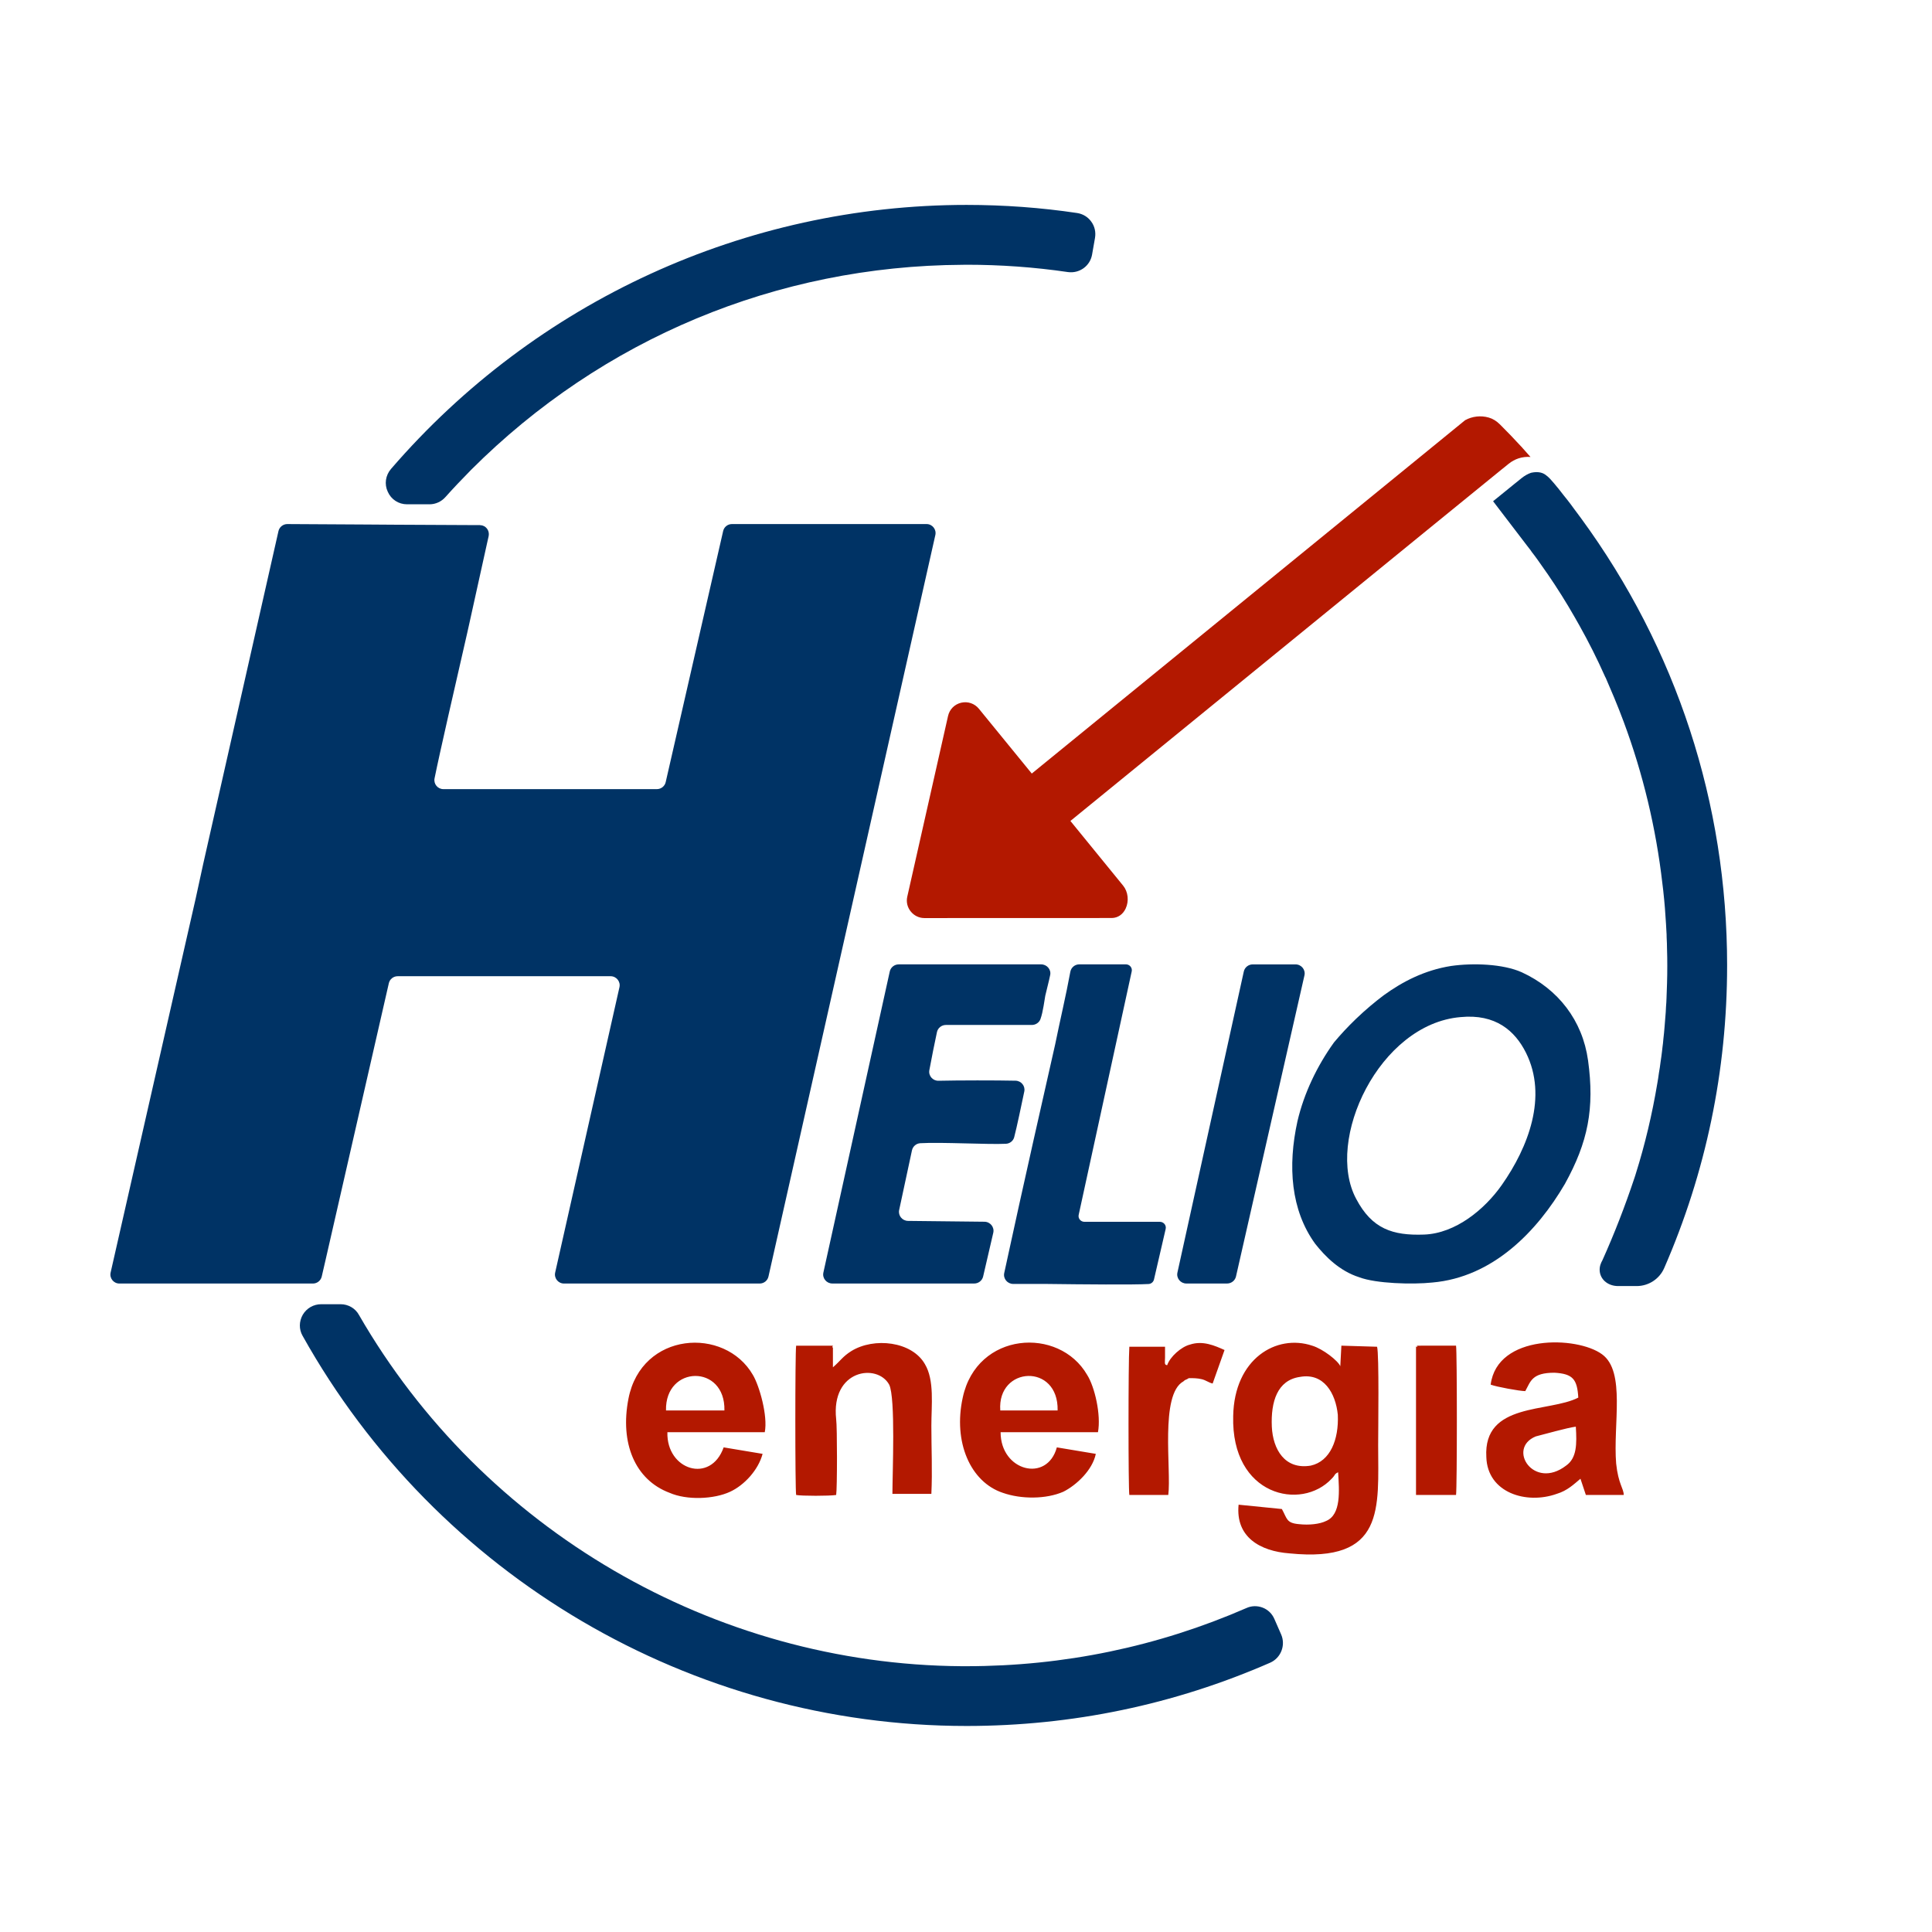 <?xml version="1.0" encoding="UTF-8"?><svg id="Layer_1" xmlns="http://www.w3.org/2000/svg" width="300" height="300" viewBox="0 0 300 300"><defs><style>.cls-1{fill:none;}.cls-2,.cls-3{fill:#003365;}.cls-4,.cls-5{fill:#b31800;}.cls-5,.cls-3{fill-rule:evenodd;}</style></defs><g><path class="cls-5" d="M231.469,215.004c.84,.336,4.536,1.008,5.375,1.008,.84-1.512,1.008-2.856,4.536-2.856,2.856,.168,3.528,1.008,3.696,3.864-4.535,2.352-14.783,.672-14.279,9.239,.168,5.543,6.215,7.391,10.919,5.711,1.68-.504,2.688-1.512,3.696-2.352l.84,2.52h5.88c0-1.008-.84-1.68-1.176-4.872-.504-6.048,1.512-14.279-2.184-16.966-3.864-2.856-16.295-3.192-17.302,4.704h0Zm-113.053,10.751l-6.048-1.008c-2.016,5.711-8.903,3.528-8.735-2.352h15.119c.504-2.52-.84-7.223-1.848-8.903-4.367-7.559-17.302-6.72-19.318,3.696-1.344,6.887,1.008,12.599,6.383,14.615,2.688,1.176,6.887,1.008,9.407-.168,2.184-1.008,4.368-3.36,5.04-5.879Zm51.739,0l-6.048-1.008c-1.512,5.544-8.735,3.696-8.735-2.352h15.119c.504-2.688-.504-7.056-1.68-8.903-4.368-7.559-17.134-6.72-19.318,3.528-1.512,6.887,1.176,13.103,6.215,14.783,2.856,1.008,6.719,1.008,9.407-.168,2.016-1.008,4.535-3.36,5.04-5.879Zm49.891-16.631c-.168,.168-.168-.504-.168,.504v22.51h6.215c.168-1.176,.168-22.342,0-23.182h-5.375c-1.176,0-.504,0-.672,.168Zm-38.804,2.856c-.504,0-.336-.504-.336-1.176v-1.68h-5.544c-.168,2.352-.168,22.006,0,23.014h6.048c.504-3.864-1.344-15.623,2.352-17.638,.336-.336,.336-.168,.84-.504,.672,0,1.344,0,2.016,.168,.672,.168,1.008,.504,1.68,.672l1.848-5.207c-1.512-.672-3.36-1.512-5.376-.84-1.336,.334-3.093,1.889-3.528,3.192Zm-51.907-2.688c-.336-.336,.504-.336-.504-.336h-5.207c-.168,1.008-.168,22.342,0,23.182,.84,.168,5.207,.168,6.215,0,.168-1.008,.168-10.583,0-11.759-.84-7.727,6.383-8.735,8.231-5.375,1.008,2.016,.504,13.775,.504,16.966h6.048c.168-3.527,0-7.055,0-10.583,0-3.192,.504-7.056-1.008-9.575-2.016-3.528-7.895-4.199-11.423-2.016-1.344,.84-1.68,1.512-2.856,2.52v-3.023Zm72.521,4.513c-3.528,.504-4.535,3.864-4.368,7.727,.168,3.528,2.016,6.719,6.048,6.048,3.024-.672,4.368-4.032,4.199-7.895-.336-3.36-2.184-6.551-5.879-5.879Zm42.836,7.727c-1.344,.168-4.872,1.176-6.215,1.512-4.535,1.848-.336,8.399,4.704,4.536,1.68-1.176,1.68-3.36,1.512-6.048Zm-141.275-2.52h9.071c.168-7.223-9.239-7.056-9.071,0Zm51.907,0h8.903c.168-7.391-9.407-6.887-8.903,0Zm52.459,9.597c.168,2.856,.504,6.551-1.848,7.559-1.008,.504-2.688,.672-4.199,.504-2.016-.168-1.848-.84-2.688-2.352l-6.719-.672c-.504,5.04,3.36,7.223,7.895,7.559,14.95,1.512,13.775-7.055,13.775-16.798,0-2.352,.168-14.111-.168-15.287l-5.543-.168-.168,3.192c-.336-.84-2.688-2.688-4.368-3.192-5.544-1.848-12.095,2.016-12.263,10.919-.336,12.431,10.583,14.783,15.287,9.743,.672-.672,.336-.672,1.008-1.008Z"/><path class="cls-3" d="M246.589,164.645c-.858-6.185-4.632-11.068-10.293-13.672-2.917-1.302-7.548-1.465-10.979-.977-4.117,.651-7.548,2.441-10.465,4.557-1.35,1.017-2.806,2.226-4.29,3.652-1.301,1.25-2.425,2.474-3.388,3.622l-.074,.096c-2.558,3.571-4.604,7.786-5.628,12.162-1.544,6.999-1.029,13.835,2.745,19.043,1.544,1.953,3.774,4.232,6.862,5.208,2.573,.977,8.235,1.139,11.322,.814,9.435-.814,16.298-7.976,20.586-15.3,3.603-6.511,4.632-11.719,3.603-19.206Zm-13.403,19.376c-2.636,3.752-7.156,7.504-12.052,7.683-4.896,.178-8.097-.893-10.545-5.539-4.896-9.112,3.578-27.157,16.195-28.229,5.461-.536,8.474,2.144,10.169,5.538,3.389,6.789,.377,14.651-3.766,20.547Z"/><path class="cls-3" d="M129.249,199.304h22.023c.665,0,1.241-.453,1.389-1.09l1.574-6.79c.202-.871-.465-1.704-1.373-1.714l-11.862-.13c-.899-.01-1.564-.826-1.378-1.692l1.988-9.26c.132-.613,.657-1.073,1.293-1.111,3.235-.192,10.571,.228,13.305,.087,.607-.031,1.124-.442,1.277-1.021,.425-1.616,1.134-5.05,1.566-7.092,.181-.856-.469-1.66-1.357-1.68-2.966-.066-8.892-.063-11.955,.009-.9,.021-1.588-.77-1.429-1.642,.321-1.761,.858-4.417,1.182-5.916,.14-.646,.722-1.107,1.393-1.107h13.335c.602,0,1.146-.364,1.347-.922,.415-1.153,.622-3.017,.743-3.613,.229-1.015,.535-2.105,.763-3.221,.175-.856-.513-1.651-1.401-1.651h-22.116c-.671,0-1.25,.46-1.393,1.105l-10.308,46.751c-.193,.874,.484,1.699,1.393,1.699Z"/><path class="cls-3" d="M184.223,199.304h6.311c.667,0,1.245-.455,1.391-1.096l10.63-46.751c.199-.876-.478-1.708-1.391-1.708h-6.633c-.671,0-1.25,.46-1.393,1.105l-10.308,46.751c-.193,.874,.484,1.699,1.393,1.699Z"/><path class="cls-3" d="M145.238,83.087l-25.91,115.13c-.14,.64-.71,1.09-1.37,1.09h-30.38c-.9,0-1.57-.83-1.37-1.71l9.98-44.3c.2-.87-.47-1.71-1.37-1.71H61.748c-.66,0-1.23,.46-1.37,1.09l-6.31,27.6-3.51,15.35-.6,2.6c-.15,.63-.72,1.08-1.37,1.08H18.538c-.9,0-1.56-.83-1.36-1.71l11.87-52.21,1.34-5.88,1.17-5.38,11.68-51.65c.14-.64,.72-1.1,1.37-1.1l12.3,.07,4.39,.03,12.23,.06h.98c.02,0,.03,0,.05,.01,.86,.02,1.49,.81,1.32,1.66,.01,.01,0,.03,0,.04l-.25,1.11-2.73,12.36-.35,1.57c-1.89,8.27-4.25,18.51-5.07,22.57-.18,.87,.49,1.68,1.37,1.68h33.15c.66,0,1.23-.46,1.37-1.09l8.92-38.98c.14-.64,.71-1.09,1.36-1.09h30.23c.89,0,1.56,.83,1.36,1.71Z"/><path class="cls-3" d="M181.006,190.828l-1.815,7.848c-.099,.401-.432,.68-.84,.705-2.37,.134-10.075,.061-15.927-.012h-5.089c-.911,0-1.59-.828-1.397-1.704l.325-1.479,.173-.802c1.864-8.686,6.457-29.07,7.408-33.201,.773-3.805,1.684-7.61,2.357-11.284,.123-.67,.708-1.155,1.4-1.155h7.231c.58,0,1.025,.534,.901,1.093l-8.235,37.805c-.123,.559,.309,1.081,.901,1.081h11.704c.593,0,1.037,.547,.901,1.105Z"/></g><path class="cls-2" d="M197.242,258.178c-7.43,3.25-15.18,5.73-23.03,7.36-7.84,1.64-15.96,2.47-24.13,2.47-42.7,0-82.21-23.22-103.1-60.59-.57-1-.56-2.22,.03-3.26,.61-1.03,1.68-1.64,2.87-1.64h3.01c1.19,0,2.29,.64,2.85,1.67,19.24,33.37,55.1,54.27,93.58,54.54h.76c15.1,0,29.72-3.04,43.46-9.03,.78-.36,1.69-.39,2.54-.06,.81,.32,1.45,.94,1.8,1.75l1.06,2.42c.72,1.67-.04,3.63-1.7,4.37Z"/><path class="cls-2" d="M170.032,36.928v.01l-.46,2.62c-.32,1.76-1.96,2.93-3.74,2.69-5.17-.76-10.47-1.14-15.75-1.14-.18,.01-.41,0-.61,.01-28.85,.16-55.95,11.47-76.33,31.85-1.49,1.51-2.83,2.93-3.98,4.22-.63,.71-1.53,1.12-2.47,1.12h-3.48c-1.32,0-2.47-.75-3-1.95-.55-1.17-.36-2.54,.51-3.55,22.48-26.05,55.05-40.99,89.36-40.99,5.8,0,11.58,.42,17.18,1.26,.9,.14,1.68,.62,2.19,1.34,.53,.72,.73,1.62,.58,2.51Z"/><path class="cls-4" d="M237.652,70.958c-.62-.05-1.25,.02-1.86,.22-.54,.18-1.06,.46-1.53,.84l-.23,.19q-.01,.01-.02,.01l-.19,.16-.7,.56-11.08,9.02-55.83,45.52,8.2,10.06c.76,.94,.92,2.39,.38,3.54-.43,.92-1.21,1.45-2.14,1.47l-29.05,.01h-.06c-.82,0-1.59-.37-2.11-1.01-.54-.65-.74-1.5-.55-2.32l6.33-28.05c.23-1.03,1.01-1.82,2.04-2.06,1.03-.24,2.08,.12,2.75,.94l8.21,10.06,60.66-49.46,6.63-5.41c1.11-.61,2.45-.76,3.66-.41,.62,.17,1.21,.53,1.76,1.08,1.12,1.11,2.2,2.24,3.22,3.35,.06,.07,.12,.12,.17,.17,.01,.02,.06,.08,.07,.09l1.27,1.43Z"/><path class="cls-2" d="M268.185,149.92c0,16.33-3.29,32.14-9.78,47.01-.74,1.68-2.42,2.77-4.27,2.77h-2.86c-1.5,0-2.67-.9-2.86-2.2-.12-.85,.24-1.51,.38-1.75,0-.01,.02-.06,.05-.11,1.82-4.05,3.48-8.32,4.94-12.7l.05-.15c.04-.12,.07-.21,.1-.31l.08-.26c1.41-4.48,2.53-9.19,3.33-13.99,.1-.55,.18-1.08,.25-1.62,.11-.62,.19-1.13,.25-1.66,.09-.61,.17-1.15,.23-1.69l.07-.62c.06-.44,.11-.86,.14-1.28,.08-.67,.14-1.31,.19-1.95,.07-.75,.13-1.52,.18-2.25l.04-.81c.04-.48,.07-.92,.08-1.36l.01-.3c.02-.67,.05-1.32,.07-1.97,.03-.93,.04-1.84,.04-2.77,0-.87-.01-1.71-.04-2.55-.01-.66-.02-1.26-.06-1.86,0-.35-.01-.58-.03-.83-.04-.84-.09-1.64-.15-2.42-.05-.87-.12-1.72-.2-2.55l-.04-.39c-.07-.74-.15-1.46-.24-2.15-.99-8.61-3.01-17.05-6.01-25.12-.47-1.26-.94-2.46-1.49-3.78l-1.31-3.07c-.03-.03-.09-.14-.13-.25-1.2-2.7-2.52-5.31-3.93-7.83l-.79-1.39c-1.25-2.19-2.66-4.44-4.19-6.67,0-.01-.11-.14-.11-.15l-.42-.6c-.24-.35-.48-.7-.73-1.04-.12-.18-.23-.33-.34-.48-.28-.38-.55-.76-.84-1.12l-.04-.06-.04-.06c-.06-.1-.11-.16-.16-.23l-.1-.12-.31-.4-5.35-7,3.3-2.68,.7-.56,.19-.16q.01,0,.02-.01l.23-.19c.45-.36,.94-.64,1.46-.82,.02,0,.04-.01,.06-.01,.83-.18,1.58-.09,2.13,.29,.22,.15,.5,.38,.85,.76l.43,.49,.08,.09c.19,.22,.33,.39,.47,.57,.05,.07,.11,.13,.17,.2,.3,.37,.61,.76,.91,1.16,.19,.22,.37,.45,.56,.7,.33,.42,.67,.87,.99,1.32,.37,.48,.74,.98,1.1,1.48,14.84,20.27,22.69,44.29,22.69,69.46Z"/><rect class="cls-1" x="12.5" y="12.5" width="275" height="275"/></svg>
